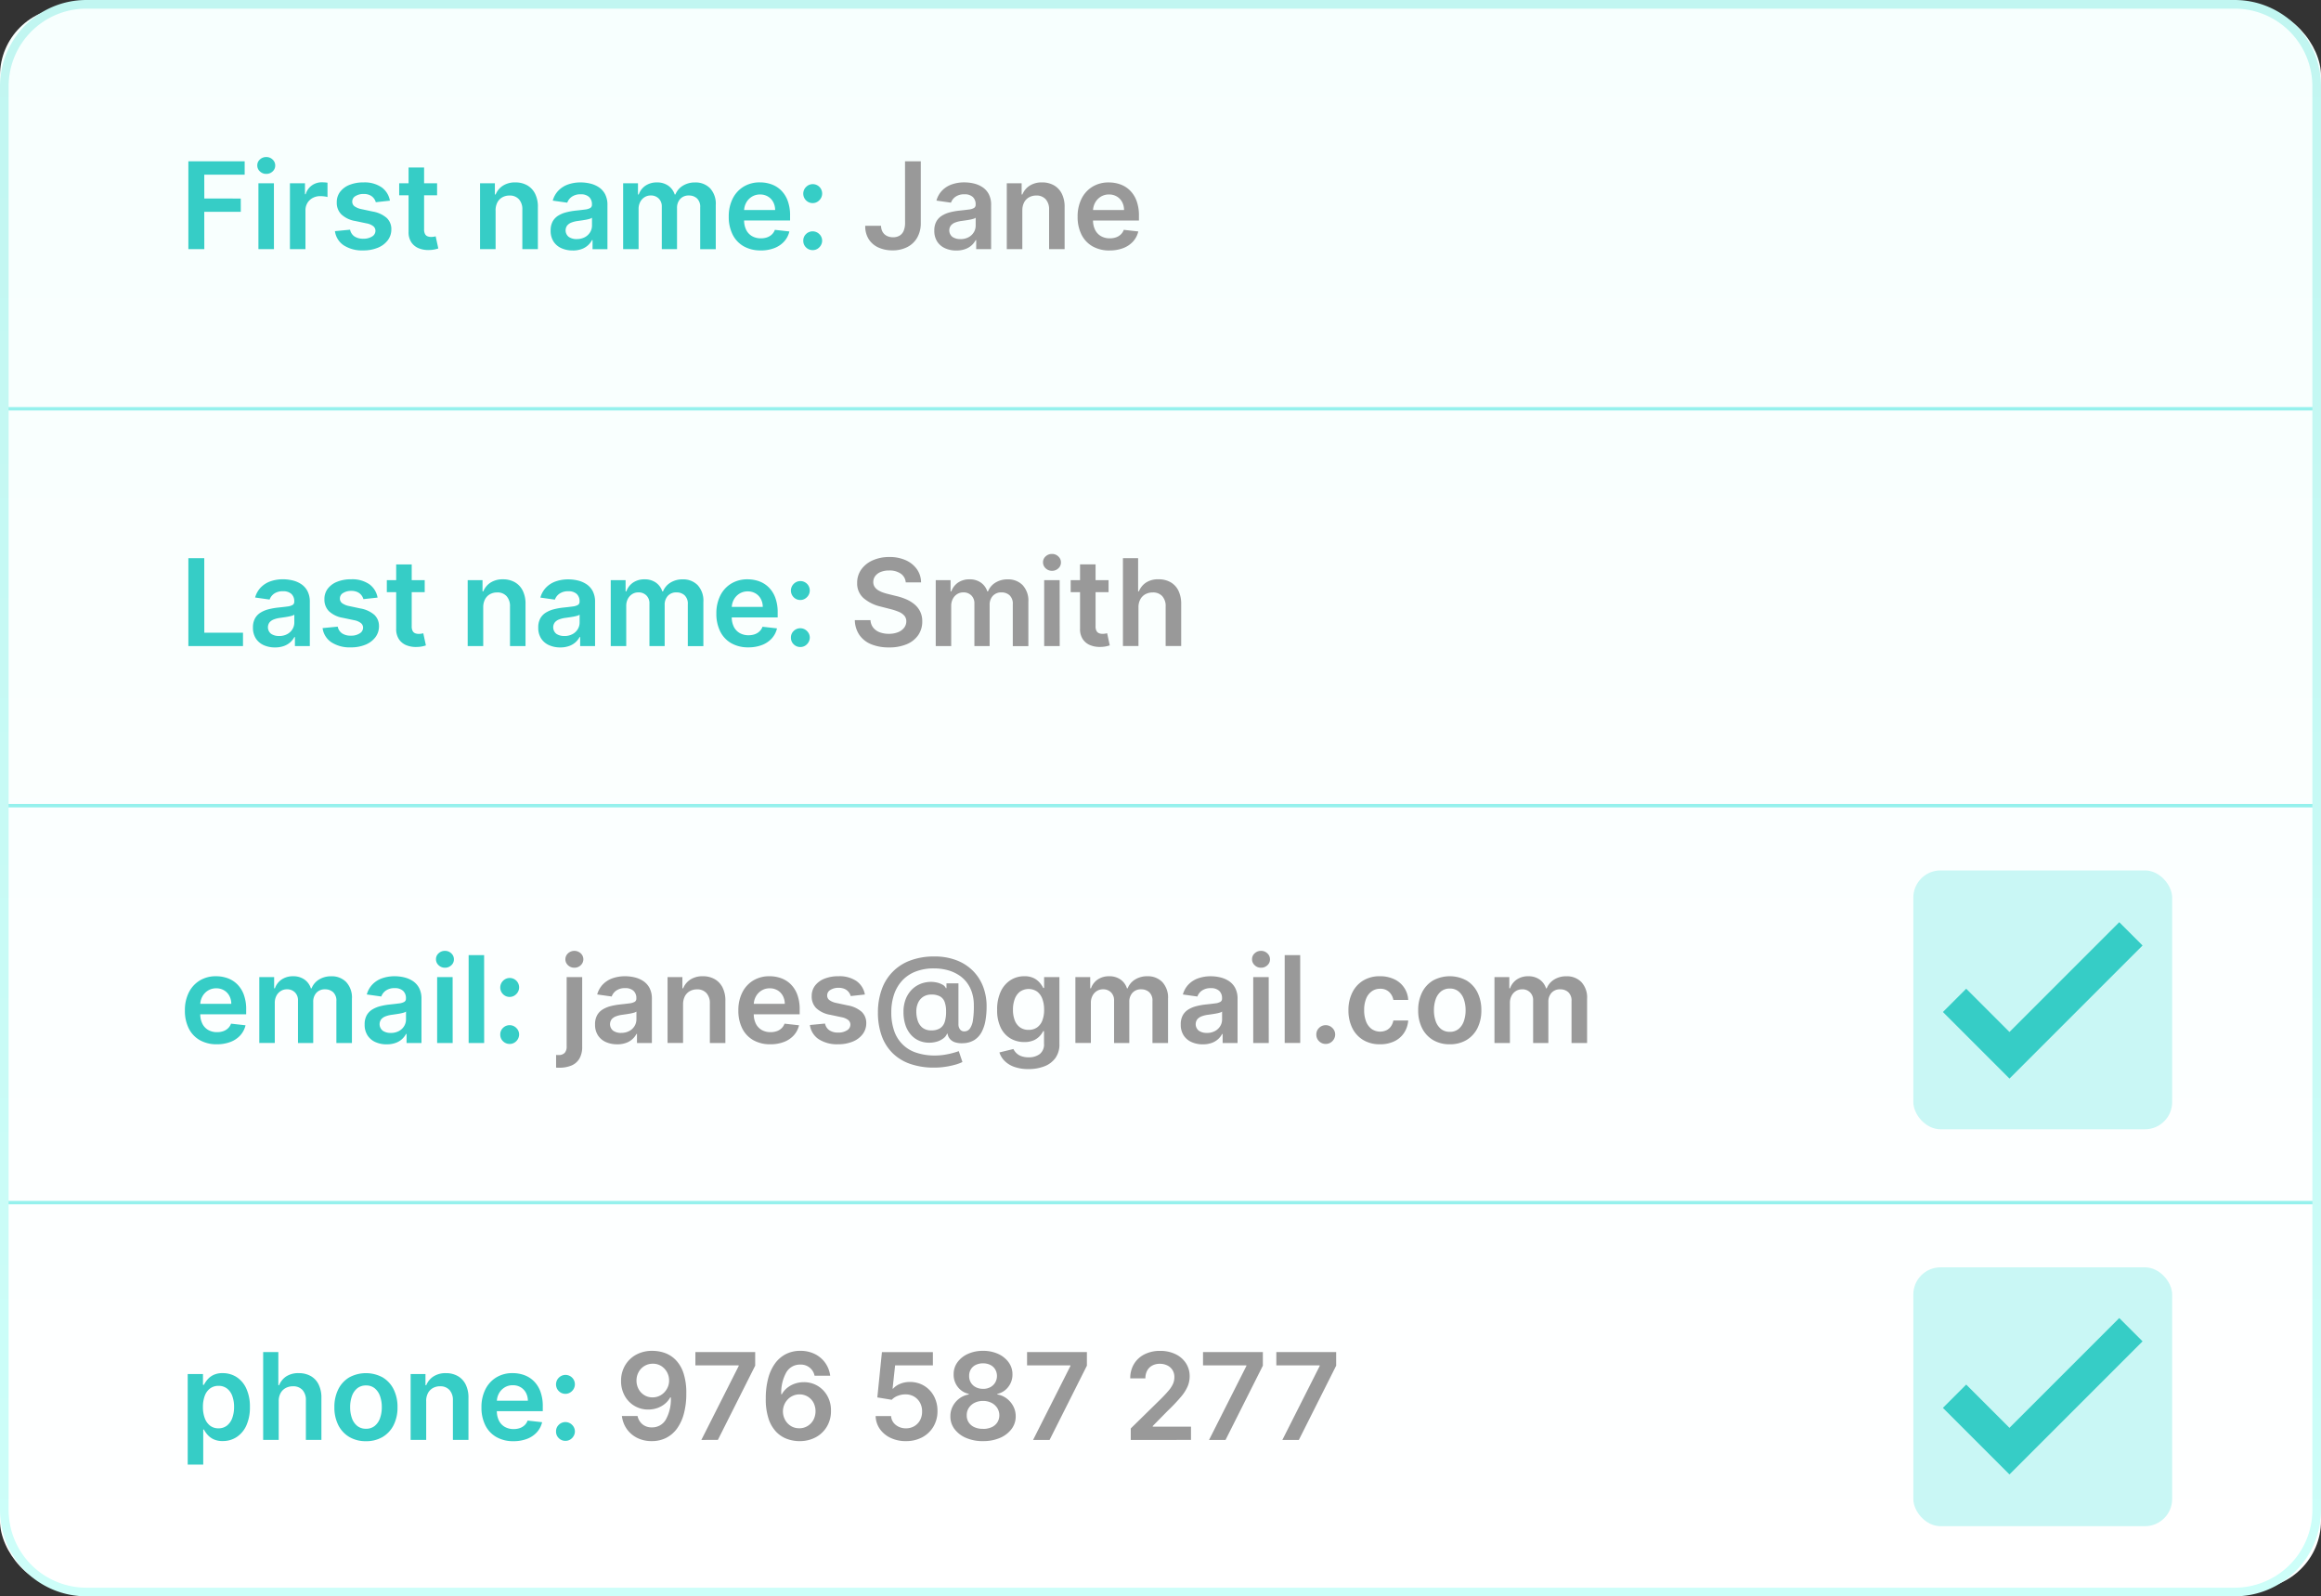 <svg xmlns="http://www.w3.org/2000/svg" xmlns:xlink="http://www.w3.org/1999/xlink" width="341.104" height="234.588" viewBox="0 0 341.104 234.588">
  <rect x="0" y="0" width="341.104" height="234.588" fill="#333333" stroke="none"/>
  <defs>
    <linearGradient id="linear-gradient" x1="0.5" x2="0.5" y2="1" gradientUnits="objectBoundingBox">
      <stop offset="0" stop-color="#f7fffe"/>
      <stop offset="1" stop-color="#fff"/>
    </linearGradient>
    <linearGradient id="linear-gradient-2" x1="0.5" x2="0.5" y2="1" gradientUnits="objectBoundingBox">
      <stop offset="0" stop-color="#c1f6f1"/>
      <stop offset="1" stop-color="#cdfef9"/>
    </linearGradient>
  </defs>
  <g id="Group_1728" data-name="Group 1728" transform="translate(-44.448 -6425.564)">
    <g id="Group_1719" data-name="Group 1719" transform="translate(-1130.507 2151.135)">
      <rect id="Rectangle_2280" data-name="Rectangle 2280" width="341.103" height="232.371" rx="10" transform="translate(1174.956 4275.538)" fill="url(#linear-gradient)"/>
      <line id="Line_241" data-name="Line 241" x2="340.303" transform="translate(1175.272 4334.503)" fill="none" stroke="#95f1ed" stroke-width="0.5"/>
      <line id="Line_242" data-name="Line 242" x2="340.303" transform="translate(1175.272 4392.832)" fill="none" stroke="#95f1ed" stroke-width="0.5"/>
      <line id="Line_243" data-name="Line 243" x2="340.303" transform="translate(1175.272 4451.162)" fill="none" stroke="#95f1ed" stroke-width="0.5"/>
      <rect id="Rectangle_2288" data-name="Rectangle 2288" width="38.041" height="38.041" rx="4" transform="translate(1456.144 4402.343)" fill="#c9f7f5"/>
      <rect id="Rectangle_2289" data-name="Rectangle 2289" width="38.041" height="38.041" rx="4" transform="translate(1456.144 4460.672)" fill="#c9f7f5"/>
      <path id="Path_3889" data-name="Path 3889" d="M249.78-657.018,240-666.8l3.423-3.423,6.357,6.357L265.916-680l3.423,3.423Z" transform="translate(1220.495 5089.951)" fill="#36cdc6"/>
      <path id="Path_3890" data-name="Path 3890" d="M249.78-657.018,240-666.8l3.423-3.423,6.357,6.357L265.916-680l3.423,3.423Z" transform="translate(1220.495 5148.125)" fill="#36cdc6"/>
      <path id="Rectangle_2327" data-name="Rectangle 2327" d="M12.68,1.268A11.425,11.425,0,0,0,1.268,12.68V221.907A11.425,11.425,0,0,0,12.68,233.32H328.423a11.425,11.425,0,0,0,11.412-11.412V12.68A11.425,11.425,0,0,0,328.423,1.268H12.68M12.68,0H328.423A12.68,12.68,0,0,1,341.1,12.68V221.907a12.68,12.68,0,0,1-12.68,12.68H12.68A12.68,12.68,0,0,1,0,221.907V12.68A12.68,12.68,0,0,1,12.68,0Z" transform="translate(1174.956 4274.43)" fill="url(#linear-gradient-2)"/>
      <path id="Path_3999" data-name="Path 3999" d="M96.383,3.889H98.7v9.078a4.237,4.237,0,0,1-.53,2.147,3.517,3.517,0,0,1-1.459,1.381,4.693,4.693,0,0,1-2.178.482A4.922,4.922,0,0,1,92.5,16.57a3.3,3.3,0,0,1-1.434-1.207,3.535,3.535,0,0,1-.53-1.992h2.326a1.782,1.782,0,0,0,.23.9,1.49,1.49,0,0,0,.621.58,1.991,1.991,0,0,0,.914.2,1.807,1.807,0,0,0,.952-.236,1.5,1.5,0,0,0,.6-.7,2.921,2.921,0,0,0,.211-1.147ZM103.929,17a3.985,3.985,0,0,1-1.655-.331,2.661,2.661,0,0,1-1.16-.98,2.86,2.86,0,0,1-.426-1.6,2.73,2.73,0,0,1,.3-1.355,2.342,2.342,0,0,1,.826-.857A4.227,4.227,0,0,1,103,11.381a9.789,9.789,0,0,1,1.365-.243q.851-.088,1.381-.161a2,2,0,0,0,.772-.227.531.531,0,0,0,.243-.482v-.038a1.428,1.428,0,0,0-.422-1.1,1.728,1.728,0,0,0-1.217-.391,2.167,2.167,0,0,0-1.327.366,1.808,1.808,0,0,0-.659.864L101,9.664a3.426,3.426,0,0,1,.832-1.478,3.668,3.668,0,0,1,1.418-.9,5.478,5.478,0,0,1,1.853-.3,6.038,6.038,0,0,1,1.393.164,3.96,3.96,0,0,1,1.267.539,2.775,2.775,0,0,1,.924,1.018,3.333,3.333,0,0,1,.35,1.608V16.8h-2.194V15.47h-.076a2.755,2.755,0,0,1-1.522,1.314A3.761,3.761,0,0,1,103.929,17Zm.593-1.677a2.458,2.458,0,0,0,1.191-.274,2.005,2.005,0,0,0,.779-.728,1.879,1.879,0,0,0,.274-.99V12.185a1.071,1.071,0,0,1-.362.164,5.359,5.359,0,0,1-.571.132q-.315.057-.624.1l-.536.076a3.985,3.985,0,0,0-.914.227,1.532,1.532,0,0,0-.637.438A1.222,1.222,0,0,0,103.349,15,2,2,0,0,0,104.522,15.318Zm9.1-4.192V16.8h-2.282V7.117h2.181V8.762h.113a2.762,2.762,0,0,1,1.069-1.292,3.261,3.261,0,0,1,1.819-.479,3.454,3.454,0,0,1,1.749.429,2.913,2.913,0,0,1,1.16,1.242,4.266,4.266,0,0,1,.407,1.973V16.8h-2.282V10.987a2.169,2.169,0,0,0-.5-1.519,1.78,1.78,0,0,0-1.384-.548,2.123,2.123,0,0,0-1.062.262,1.83,1.83,0,0,0-.725.753A2.508,2.508,0,0,0,113.625,11.126Zm12.829,5.863a4.948,4.948,0,0,1-2.512-.608,4.069,4.069,0,0,1-1.623-1.727,5.765,5.765,0,0,1-.567-2.638,5.759,5.759,0,0,1,.571-2.626,4.3,4.3,0,0,1,1.6-1.765,4.507,4.507,0,0,1,2.414-.634,4.963,4.963,0,0,1,1.693.287,3.888,3.888,0,0,1,1.412.886,4.164,4.164,0,0,1,.968,1.522,6.152,6.152,0,0,1,.353,2.2v.7h-7.937V11.044h5.749a2.474,2.474,0,0,0-.284-1.169,2.075,2.075,0,0,0-.772-.81,2.2,2.2,0,0,0-1.151-.3,2.239,2.239,0,0,0-1.229.337,2.352,2.352,0,0,0-.823.883,2.536,2.536,0,0,0-.3,1.195v1.343a3.136,3.136,0,0,0,.309,1.447,2.179,2.179,0,0,0,.864.92,2.564,2.564,0,0,0,1.3.318,2.705,2.705,0,0,0,.9-.142,1.963,1.963,0,0,0,.7-.419,1.759,1.759,0,0,0,.448-.687l2.131.24a3.315,3.315,0,0,1-.766,1.472,3.731,3.731,0,0,1-1.441.971A5.462,5.462,0,0,1,126.454,16.989Z" transform="translate(1211.578 4294.244)" fill="#999"/>
      <path id="Path_4003" data-name="Path 4003" d="M1,16.861V3.95H9.275V5.911H3.337l.006,3.505L8.7,9.422l.006,1.954H3.337l.006,5.485Zm10.295,0V7.178h2.276l.006,9.683ZM12.446,5.8a1.308,1.308,0,0,1-.93-.366,1.163,1.163,0,0,1-.388-.876,1.132,1.132,0,0,1,.381-.873,1.322,1.322,0,0,1,.936-.362,1.3,1.3,0,0,1,.933.366,1.16,1.16,0,0,1,.385.87,1.139,1.139,0,0,1-.381.879A1.322,1.322,0,0,1,12.446,5.8Zm3.48,11.058V7.178h2.213V8.792h.1a2.425,2.425,0,0,1,.911-1.3,2.5,2.5,0,0,1,1.478-.457q.189,0,.426.016a3.119,3.119,0,0,1,.394.047V9.2a2.512,2.512,0,0,0-.457-.091,4.626,4.626,0,0,0-.6-.041,2.312,2.312,0,0,0-1.119.268,2,2,0,0,0-.779.741,2.078,2.078,0,0,0-.284,1.091v5.693Zm14.7-7.124-2.08.227a1.7,1.7,0,0,0-.306-.593,1.562,1.562,0,0,0-.583-.448,2.113,2.113,0,0,0-.9-.17,2.172,2.172,0,0,0-1.195.309.907.907,0,0,0-.476.8.834.834,0,0,0,.312.687,2.609,2.609,0,0,0,1.056.435l1.652.353a4.192,4.192,0,0,1,2.046.939,2.245,2.245,0,0,1,.678,1.683,2.63,2.63,0,0,1-.533,1.611,3.449,3.449,0,0,1-1.459,1.087,5.508,5.508,0,0,1-2.143.391,4.953,4.953,0,0,1-2.862-.747,2.98,2.98,0,0,1-1.292-2.084l2.225-.214a1.568,1.568,0,0,0,.643.99,2.234,2.234,0,0,0,1.28.334A2.3,2.3,0,0,0,28,15a.977.977,0,0,0,.495-.826.863.863,0,0,0-.318-.687,2.269,2.269,0,0,0-.987-.416l-1.652-.347a3.915,3.915,0,0,1-2.061-.98A2.391,2.391,0,0,1,22.81,9.99,2.484,2.484,0,0,1,23.3,8.436,3.187,3.187,0,0,1,24.68,7.414a5.369,5.369,0,0,1,2.046-.362,4.423,4.423,0,0,1,2.682.725A3.054,3.054,0,0,1,30.621,9.737Zm6.928-2.56V8.943H31.983V7.178Zm-4.192-2.32h2.282v9.091a1.412,1.412,0,0,0,.142.7.731.731,0,0,0,.375.331,1.45,1.45,0,0,0,.517.088,2.286,2.286,0,0,0,.394-.032q.18-.032.274-.057l.385,1.784a5.144,5.144,0,0,1-.52.139,4.34,4.34,0,0,1-.823.088,3.688,3.688,0,0,1-1.545-.262,2.364,2.364,0,0,1-1.087-.892,2.651,2.651,0,0,1-.394-1.513Zm12.791,6.329v5.674H43.866V7.178h2.181V8.823h.113A2.762,2.762,0,0,1,47.23,7.531a3.261,3.261,0,0,1,1.819-.479A3.454,3.454,0,0,1,50.8,7.48a2.913,2.913,0,0,1,1.16,1.242,4.267,4.267,0,0,1,.407,1.973v6.165H50.082V11.049a2.169,2.169,0,0,0-.5-1.519A1.781,1.781,0,0,0,48.2,8.981a2.123,2.123,0,0,0-1.062.262A1.83,1.83,0,0,0,46.41,10,2.508,2.508,0,0,0,46.149,11.187Zm11.329,5.869a3.985,3.985,0,0,1-1.655-.331,2.661,2.661,0,0,1-1.16-.98,2.86,2.86,0,0,1-.426-1.6,2.73,2.73,0,0,1,.3-1.355,2.342,2.342,0,0,1,.826-.857,4.227,4.227,0,0,1,1.182-.489,9.788,9.788,0,0,1,1.365-.243q.851-.088,1.381-.161a2,2,0,0,0,.772-.227.531.531,0,0,0,.243-.482v-.038a1.428,1.428,0,0,0-.422-1.1A1.728,1.728,0,0,0,58.669,8.8a2.167,2.167,0,0,0-1.327.366,1.808,1.808,0,0,0-.659.864l-2.131-.3a3.426,3.426,0,0,1,.832-1.478,3.668,3.668,0,0,1,1.418-.9,5.478,5.478,0,0,1,1.853-.3,6.038,6.038,0,0,1,1.393.164,3.96,3.96,0,0,1,1.267.539,2.775,2.775,0,0,1,.924,1.018,3.333,3.333,0,0,1,.35,1.608v6.481H60.4v-1.33H60.32A2.755,2.755,0,0,1,58.8,16.845,3.761,3.761,0,0,1,57.477,17.057Zm.593-1.677a2.458,2.458,0,0,0,1.191-.274,2.005,2.005,0,0,0,.779-.728,1.879,1.879,0,0,0,.274-.99V12.246a1.072,1.072,0,0,1-.362.164,5.359,5.359,0,0,1-.571.132q-.315.057-.624.1l-.536.076a3.985,3.985,0,0,0-.914.227,1.532,1.532,0,0,0-.637.438,1.222,1.222,0,0,0,.227,1.674A2,2,0,0,0,58.07,15.38Zm6.821,1.481V7.178h2.181V8.823h.113a2.585,2.585,0,0,1,1-1.3,2.927,2.927,0,0,1,1.671-.47,2.818,2.818,0,0,1,1.661.476,2.527,2.527,0,0,1,.955,1.3h.1a2.659,2.659,0,0,1,1.087-1.289,3.342,3.342,0,0,1,1.819-.482,2.952,2.952,0,0,1,2.181.845,3.34,3.34,0,0,1,.845,2.465v6.5H76.22V10.715a1.666,1.666,0,0,0-.479-1.321,1.718,1.718,0,0,0-1.173-.419,1.647,1.647,0,0,0-1.289.514,1.915,1.915,0,0,0-.463,1.333v6.039H70.577V10.62a1.612,1.612,0,0,0-.451-1.2,1.6,1.6,0,0,0-1.176-.448,1.671,1.671,0,0,0-.9.249,1.787,1.787,0,0,0-.643.7,2.2,2.2,0,0,0-.24,1.05v5.888Zm20.224.189a4.948,4.948,0,0,1-2.512-.608,4.069,4.069,0,0,1-1.623-1.727,5.765,5.765,0,0,1-.567-2.638,5.758,5.758,0,0,1,.571-2.626,4.3,4.3,0,0,1,1.6-1.765,4.508,4.508,0,0,1,2.415-.634,4.963,4.963,0,0,1,1.693.287,3.888,3.888,0,0,1,1.412.886,4.164,4.164,0,0,1,.968,1.522,6.152,6.152,0,0,1,.353,2.2v.7H81.484V11.105h5.749a2.474,2.474,0,0,0-.284-1.169,2.075,2.075,0,0,0-.772-.81,2.2,2.2,0,0,0-1.151-.3,2.239,2.239,0,0,0-1.229.337,2.352,2.352,0,0,0-.823.883,2.536,2.536,0,0,0-.3,1.195v1.343a3.136,3.136,0,0,0,.309,1.447,2.179,2.179,0,0,0,.864.92,2.564,2.564,0,0,0,1.3.318,2.705,2.705,0,0,0,.9-.142,1.963,1.963,0,0,0,.7-.419,1.759,1.759,0,0,0,.448-.687l2.131.24a3.315,3.315,0,0,1-.766,1.472,3.731,3.731,0,0,1-1.44.971A5.462,5.462,0,0,1,85.115,17.05ZM92.755,17a1.352,1.352,0,0,1-.983-.4,1.307,1.307,0,0,1-.4-.983,1.292,1.292,0,0,1,.4-.971,1.381,1.381,0,0,1,1.951,0,1.331,1.331,0,0,1,.419.971,1.362,1.362,0,0,1-.2.7,1.457,1.457,0,0,1-.5.5A1.312,1.312,0,0,1,92.755,17Zm0-6.909a1.346,1.346,0,0,1-.983-.407,1.385,1.385,0,0,1,0-1.954A1.378,1.378,0,0,1,93.944,9.4a1.485,1.485,0,0,1-.5.5A1.3,1.3,0,0,1,92.755,10.09Z" transform="translate(1201.638 4294.184)" fill="#36cdc6"/>
      <path id="Path_4000" data-name="Path 4000" d="M96.64,7.5A1.724,1.724,0,0,0,95.9,6.213a2.873,2.873,0,0,0-1.693-.46,3.22,3.22,0,0,0-1.255.221,1.857,1.857,0,0,0-.8.6,1.456,1.456,0,0,0-.284.864,1.289,1.289,0,0,0,.186.7,1.606,1.606,0,0,0,.507.5,3.5,3.5,0,0,0,.712.344,7.664,7.664,0,0,0,.788.233l1.21.3a8.434,8.434,0,0,1,1.409.46,5.034,5.034,0,0,1,1.217.731,3.263,3.263,0,0,1,.854,1.065,3.205,3.205,0,0,1,.315,1.463,3.485,3.485,0,0,1-.58,2,3.806,3.806,0,0,1-1.674,1.343,6.534,6.534,0,0,1-2.645.482,6.7,6.7,0,0,1-2.613-.467,3.874,3.874,0,0,1-1.727-1.362,4.019,4.019,0,0,1-.671-2.181h2.3a1.956,1.956,0,0,0,.416,1.122,2.2,2.2,0,0,0,.955.668,3.745,3.745,0,0,0,1.321.221,3.6,3.6,0,0,0,1.34-.23,2.133,2.133,0,0,0,.9-.643,1.54,1.54,0,0,0,.334-.968,1.246,1.246,0,0,0-.3-.835,2.225,2.225,0,0,0-.81-.555,8.215,8.215,0,0,0-1.214-.4l-1.469-.378A5.867,5.867,0,0,1,90.421,9.8,2.851,2.851,0,0,1,89.5,7.581a3.317,3.317,0,0,1,.621-2A4.082,4.082,0,0,1,91.811,4.25a5.92,5.92,0,0,1,2.427-.476,5.728,5.728,0,0,1,2.411.476,3.963,3.963,0,0,1,1.63,1.318A3.378,3.378,0,0,1,98.89,7.5Zm4.407,9.362V7.178h2.181V8.823h.113a2.585,2.585,0,0,1,1-1.3,2.927,2.927,0,0,1,1.671-.47,2.818,2.818,0,0,1,1.661.476,2.527,2.527,0,0,1,.955,1.3h.1a2.659,2.659,0,0,1,1.087-1.289,3.342,3.342,0,0,1,1.819-.482,2.952,2.952,0,0,1,2.181.845,3.34,3.34,0,0,1,.845,2.465v6.5h-2.288V10.715a1.666,1.666,0,0,0-.479-1.321,1.718,1.718,0,0,0-1.173-.419,1.647,1.647,0,0,0-1.289.514,1.915,1.915,0,0,0-.463,1.333v6.039h-2.238V10.62a1.612,1.612,0,0,0-.451-1.2,1.6,1.6,0,0,0-1.176-.448,1.671,1.671,0,0,0-.9.249,1.787,1.787,0,0,0-.643.7,2.2,2.2,0,0,0-.24,1.05v5.888Zm15.937,0V7.178h2.276l.006,9.683ZM118.131,5.8a1.308,1.308,0,0,1-.93-.366,1.163,1.163,0,0,1-.388-.876,1.132,1.132,0,0,1,.381-.873,1.322,1.322,0,0,1,.936-.362,1.3,1.3,0,0,1,.933.366,1.16,1.16,0,0,1,.385.87,1.139,1.139,0,0,1-.381.879A1.322,1.322,0,0,1,118.131,5.8Zm8.315,1.374V8.943h-5.567V7.178Zm-4.192-2.32h2.282v9.091a1.412,1.412,0,0,0,.142.7.731.731,0,0,0,.375.331,1.45,1.45,0,0,0,.517.088,2.286,2.286,0,0,0,.394-.032q.18-.032.274-.057l.385,1.784a5.145,5.145,0,0,1-.52.139,4.34,4.34,0,0,1-.823.088,3.688,3.688,0,0,1-1.545-.262,2.364,2.364,0,0,1-1.087-.892,2.651,2.651,0,0,1-.394-1.513Zm8.586,6.329v5.674h-2.282V3.95h2.232V8.823h.113a2.814,2.814,0,0,1,1.056-1.3,3.232,3.232,0,0,1,1.825-.476,3.526,3.526,0,0,1,1.759.422,2.867,2.867,0,0,1,1.163,1.236,4.35,4.35,0,0,1,.413,1.986v6.165h-2.282V11.049a2.166,2.166,0,0,0-.5-1.522,1.81,1.81,0,0,0-1.4-.545,2.207,2.207,0,0,0-1.081.262,1.848,1.848,0,0,0-.744.753A2.459,2.459,0,0,0,130.84,11.187Z" transform="translate(1211.428 4352.512)" fill="#999"/>
      <path id="Path_4004" data-name="Path 4004" d="M1,16.8V3.889H3.337l.006,10.95H9.029V16.8Zm12.734.2a3.985,3.985,0,0,1-1.655-.331,2.661,2.661,0,0,1-1.16-.98,2.86,2.86,0,0,1-.426-1.6,2.73,2.73,0,0,1,.3-1.355,2.342,2.342,0,0,1,.826-.857,4.227,4.227,0,0,1,1.182-.489,9.788,9.788,0,0,1,1.365-.243q.851-.088,1.381-.161a2,2,0,0,0,.772-.227.531.531,0,0,0,.243-.482v-.038a1.428,1.428,0,0,0-.422-1.1,1.728,1.728,0,0,0-1.217-.391A2.167,2.167,0,0,0,13.6,9.1a1.808,1.808,0,0,0-.659.864l-2.131-.3a3.426,3.426,0,0,1,.832-1.478,3.668,3.668,0,0,1,1.418-.9,5.478,5.478,0,0,1,1.853-.3,6.038,6.038,0,0,1,1.393.164,3.96,3.96,0,0,1,1.267.539A2.775,2.775,0,0,1,18.5,8.712a3.333,3.333,0,0,1,.35,1.608V16.8H16.658V15.47h-.076a2.755,2.755,0,0,1-1.522,1.314A3.761,3.761,0,0,1,13.739,17Zm.593-1.677a2.458,2.458,0,0,0,1.191-.274,2.005,2.005,0,0,0,.779-.728,1.879,1.879,0,0,0,.274-.99V12.185a1.072,1.072,0,0,1-.362.164,5.359,5.359,0,0,1-.571.132q-.315.057-.624.1l-.536.076a3.985,3.985,0,0,0-.914.227,1.532,1.532,0,0,0-.637.438A1.222,1.222,0,0,0,13.159,15,2,2,0,0,0,14.331,15.318ZM28.806,9.676l-2.08.227a1.7,1.7,0,0,0-.306-.593,1.562,1.562,0,0,0-.583-.448,2.113,2.113,0,0,0-.9-.17A2.172,2.172,0,0,0,23.747,9a.907.907,0,0,0-.476.8.834.834,0,0,0,.312.687,2.609,2.609,0,0,0,1.056.435l1.652.353a4.192,4.192,0,0,1,2.046.939,2.245,2.245,0,0,1,.678,1.683,2.63,2.63,0,0,1-.533,1.611A3.449,3.449,0,0,1,27.022,16.6a5.508,5.508,0,0,1-2.143.391,4.953,4.953,0,0,1-2.862-.747,2.98,2.98,0,0,1-1.292-2.084l2.225-.214a1.568,1.568,0,0,0,.643.99,2.234,2.234,0,0,0,1.28.334,2.3,2.3,0,0,0,1.308-.334.977.977,0,0,0,.495-.826.863.863,0,0,0-.318-.687A2.269,2.269,0,0,0,25.37,13l-1.652-.347a3.915,3.915,0,0,1-2.061-.98,2.391,2.391,0,0,1-.662-1.749,2.484,2.484,0,0,1,.489-1.554,3.187,3.187,0,0,1,1.381-1.021,5.369,5.369,0,0,1,2.046-.362,4.423,4.423,0,0,1,2.682.725A3.054,3.054,0,0,1,28.806,9.676Zm6.928-2.56V8.882H30.167V7.117ZM31.542,4.8h2.282v9.091a1.412,1.412,0,0,0,.142.7.731.731,0,0,0,.375.331,1.45,1.45,0,0,0,.517.088,2.286,2.286,0,0,0,.394-.032q.18-.032.274-.057l.385,1.784a5.144,5.144,0,0,1-.52.139,4.34,4.34,0,0,1-.823.088,3.688,3.688,0,0,1-1.545-.262,2.364,2.364,0,0,1-1.087-.892,2.651,2.651,0,0,1-.394-1.513Zm12.791,6.329V16.8H42.051V7.117h2.181V8.762h.113A2.762,2.762,0,0,1,45.414,7.47a3.261,3.261,0,0,1,1.819-.479,3.454,3.454,0,0,1,1.749.429,2.913,2.913,0,0,1,1.16,1.242,4.267,4.267,0,0,1,.407,1.973V16.8H48.267V10.987a2.169,2.169,0,0,0-.5-1.519,1.78,1.78,0,0,0-1.384-.548,2.123,2.123,0,0,0-1.062.262,1.83,1.83,0,0,0-.725.753A2.508,2.508,0,0,0,44.333,11.126ZM55.662,17a3.985,3.985,0,0,1-1.655-.331,2.661,2.661,0,0,1-1.16-.98,2.86,2.86,0,0,1-.426-1.6,2.73,2.73,0,0,1,.3-1.355,2.342,2.342,0,0,1,.826-.857,4.227,4.227,0,0,1,1.182-.489,9.789,9.789,0,0,1,1.365-.243q.851-.088,1.381-.161a2,2,0,0,0,.772-.227.531.531,0,0,0,.243-.482v-.038a1.428,1.428,0,0,0-.422-1.1,1.728,1.728,0,0,0-1.217-.391,2.167,2.167,0,0,0-1.327.366,1.808,1.808,0,0,0-.659.864l-2.131-.3a3.426,3.426,0,0,1,.832-1.478,3.668,3.668,0,0,1,1.418-.9,5.478,5.478,0,0,1,1.853-.3,6.038,6.038,0,0,1,1.393.164,3.96,3.96,0,0,1,1.267.539,2.775,2.775,0,0,1,.924,1.018,3.333,3.333,0,0,1,.35,1.608V16.8H58.58V15.47H58.5a2.755,2.755,0,0,1-1.522,1.314A3.761,3.761,0,0,1,55.662,17Zm.593-1.677a2.458,2.458,0,0,0,1.191-.274,2.005,2.005,0,0,0,.779-.728,1.879,1.879,0,0,0,.274-.99V12.185a1.072,1.072,0,0,1-.362.164,5.359,5.359,0,0,1-.571.132q-.315.057-.624.1l-.536.076a3.985,3.985,0,0,0-.914.227,1.532,1.532,0,0,0-.637.438A1.222,1.222,0,0,0,55.082,15,2,2,0,0,0,56.254,15.318ZM63.075,16.8V7.117h2.181V8.762h.113a2.585,2.585,0,0,1,1-1.3,2.927,2.927,0,0,1,1.671-.47,2.818,2.818,0,0,1,1.661.476,2.527,2.527,0,0,1,.955,1.3h.1a2.659,2.659,0,0,1,1.087-1.289,3.342,3.342,0,0,1,1.819-.482,2.952,2.952,0,0,1,2.181.845,3.34,3.34,0,0,1,.845,2.465v6.5H74.4V10.653a1.666,1.666,0,0,0-.479-1.321,1.718,1.718,0,0,0-1.173-.419,1.647,1.647,0,0,0-1.289.514A1.915,1.915,0,0,0,71,10.761V16.8H68.762V10.559a1.612,1.612,0,0,0-.451-1.2,1.6,1.6,0,0,0-1.176-.448,1.671,1.671,0,0,0-.9.249,1.787,1.787,0,0,0-.643.7,2.2,2.2,0,0,0-.24,1.05V16.8Zm20.224.189a4.948,4.948,0,0,1-2.512-.608,4.069,4.069,0,0,1-1.623-1.727,5.766,5.766,0,0,1-.567-2.638,5.758,5.758,0,0,1,.571-2.626,4.3,4.3,0,0,1,1.6-1.765,4.507,4.507,0,0,1,2.414-.634,4.963,4.963,0,0,1,1.693.287,3.888,3.888,0,0,1,1.412.886,4.164,4.164,0,0,1,.968,1.522,6.152,6.152,0,0,1,.353,2.2v.7H79.668V11.044h5.749a2.474,2.474,0,0,0-.284-1.169,2.075,2.075,0,0,0-.772-.81,2.2,2.2,0,0,0-1.151-.3,2.239,2.239,0,0,0-1.229.337,2.352,2.352,0,0,0-.823.883,2.536,2.536,0,0,0-.3,1.195v1.343a3.136,3.136,0,0,0,.309,1.447,2.179,2.179,0,0,0,.864.92,2.564,2.564,0,0,0,1.3.318,2.7,2.7,0,0,0,.9-.142,1.963,1.963,0,0,0,.7-.419,1.759,1.759,0,0,0,.448-.687l2.131.24a3.315,3.315,0,0,1-.766,1.472,3.731,3.731,0,0,1-1.44.971A5.462,5.462,0,0,1,83.3,16.989Zm7.641-.05a1.352,1.352,0,0,1-.983-.4,1.307,1.307,0,0,1-.4-.983,1.292,1.292,0,0,1,.4-.971,1.381,1.381,0,0,1,1.951,0,1.33,1.33,0,0,1,.419.971,1.362,1.362,0,0,1-.2.7,1.457,1.457,0,0,1-.5.5A1.312,1.312,0,0,1,90.94,16.939Zm0-6.909a1.346,1.346,0,0,1-.983-.407,1.385,1.385,0,0,1,0-1.954,1.378,1.378,0,0,1,2.172,1.667,1.485,1.485,0,0,1-.5.5A1.3,1.3,0,0,1,90.94,10.029Z" transform="translate(1201.638 4352.573)" fill="#36cdc6"/>
      <path id="Path_4001" data-name="Path 4001" d="M51.165,7.178h2.282V17.416a3.389,3.389,0,0,1-.4,1.727A2.438,2.438,0,0,1,51.9,20.158a4.465,4.465,0,0,1-1.822.334q-.126,0-.233,0l-.233-.009V18.62l.17.009q.076,0,.158,0a1.2,1.2,0,0,0,.939-.318,1.356,1.356,0,0,0,.284-.93ZM52.3,5.8a1.322,1.322,0,0,1-.936-.362,1.184,1.184,0,0,1,0-1.753,1.382,1.382,0,0,1,1.866,0,1.184,1.184,0,0,1,0,1.753A1.314,1.314,0,0,1,52.3,5.8Zm6.279,11.253a3.985,3.985,0,0,1-1.655-.331,2.661,2.661,0,0,1-1.16-.98,2.86,2.86,0,0,1-.426-1.6,2.73,2.73,0,0,1,.3-1.355,2.342,2.342,0,0,1,.826-.857,4.227,4.227,0,0,1,1.182-.489,9.788,9.788,0,0,1,1.365-.243q.851-.088,1.381-.161a2,2,0,0,0,.772-.227.531.531,0,0,0,.243-.482v-.038a1.428,1.428,0,0,0-.422-1.1A1.728,1.728,0,0,0,59.77,8.8a2.167,2.167,0,0,0-1.327.366,1.808,1.808,0,0,0-.659.864l-2.131-.3a3.426,3.426,0,0,1,.832-1.478,3.668,3.668,0,0,1,1.418-.9,5.478,5.478,0,0,1,1.853-.3,6.038,6.038,0,0,1,1.393.164,3.96,3.96,0,0,1,1.267.539,2.775,2.775,0,0,1,.924,1.018,3.333,3.333,0,0,1,.35,1.608v6.481H61.5v-1.33h-.076A2.755,2.755,0,0,1,59.9,16.845,3.761,3.761,0,0,1,58.579,17.057Zm.593-1.677a2.458,2.458,0,0,0,1.191-.274,2.005,2.005,0,0,0,.779-.728,1.879,1.879,0,0,0,.274-.99V12.246a1.072,1.072,0,0,1-.362.164,5.359,5.359,0,0,1-.571.132q-.315.057-.624.1l-.536.076a3.985,3.985,0,0,0-.914.227,1.532,1.532,0,0,0-.637.438A1.222,1.222,0,0,0,58,15.058,2,2,0,0,0,59.172,15.38Zm9.1-4.192v5.674H65.993V7.178h2.181V8.823h.113a2.762,2.762,0,0,1,1.069-1.292,3.261,3.261,0,0,1,1.819-.479,3.454,3.454,0,0,1,1.749.429,2.913,2.913,0,0,1,1.16,1.242,4.267,4.267,0,0,1,.407,1.973v6.165H72.209V11.049a2.169,2.169,0,0,0-.5-1.519,1.78,1.78,0,0,0-1.384-.548,2.123,2.123,0,0,0-1.062.262,1.83,1.83,0,0,0-.725.753A2.508,2.508,0,0,0,68.275,11.187ZM81.1,17.05a4.948,4.948,0,0,1-2.512-.608,4.069,4.069,0,0,1-1.623-1.727,5.765,5.765,0,0,1-.567-2.638,5.758,5.758,0,0,1,.571-2.626,4.3,4.3,0,0,1,1.6-1.765,4.508,4.508,0,0,1,2.415-.634,4.963,4.963,0,0,1,1.693.287,3.888,3.888,0,0,1,1.412.886,4.164,4.164,0,0,1,.968,1.522,6.152,6.152,0,0,1,.353,2.2v.7H77.473V11.105h5.749a2.474,2.474,0,0,0-.284-1.169,2.075,2.075,0,0,0-.772-.81,2.2,2.2,0,0,0-1.151-.3,2.239,2.239,0,0,0-1.229.337,2.352,2.352,0,0,0-.823.883,2.536,2.536,0,0,0-.3,1.195v1.343a3.136,3.136,0,0,0,.309,1.447,2.179,2.179,0,0,0,.864.92,2.564,2.564,0,0,0,1.3.318,2.7,2.7,0,0,0,.9-.142,1.963,1.963,0,0,0,.7-.419,1.759,1.759,0,0,0,.448-.687l2.131.24a3.315,3.315,0,0,1-.766,1.472,3.731,3.731,0,0,1-1.44.971A5.462,5.462,0,0,1,81.1,17.05ZM94.992,9.737l-2.08.227a1.7,1.7,0,0,0-.306-.593,1.562,1.562,0,0,0-.583-.448,2.113,2.113,0,0,0-.9-.17,2.172,2.172,0,0,0-1.195.309.907.907,0,0,0-.476.8.834.834,0,0,0,.312.687,2.609,2.609,0,0,0,1.056.435l1.652.353a4.192,4.192,0,0,1,2.046.939,2.245,2.245,0,0,1,.678,1.683,2.63,2.63,0,0,1-.533,1.611,3.449,3.449,0,0,1-1.459,1.087,5.508,5.508,0,0,1-2.143.391A4.953,4.953,0,0,1,88.2,16.3,2.98,2.98,0,0,1,86.91,14.22l2.225-.214a1.568,1.568,0,0,0,.643.99,2.235,2.235,0,0,0,1.28.334A2.3,2.3,0,0,0,92.366,15a.977.977,0,0,0,.495-.826.863.863,0,0,0-.318-.687,2.269,2.269,0,0,0-.987-.416L89.9,12.719a3.915,3.915,0,0,1-2.061-.98,2.391,2.391,0,0,1-.662-1.749,2.484,2.484,0,0,1,.489-1.554A3.187,3.187,0,0,1,89.05,7.414,5.369,5.369,0,0,1,91.1,7.052a4.423,4.423,0,0,1,2.682.725A3.054,3.054,0,0,1,94.992,9.737ZM105.2,20.48a10.659,10.659,0,0,1-3.527-.539,6.879,6.879,0,0,1-2.6-1.582,6.781,6.781,0,0,1-1.608-2.544,10.049,10.049,0,0,1-.555-3.429,9.942,9.942,0,0,1,.561-3.4,6.964,6.964,0,0,1,4.224-4.258,9.868,9.868,0,0,1,3.5-.58,8.907,8.907,0,0,1,3.275.561,6.874,6.874,0,0,1,2.415,1.56A6.646,6.646,0,0,1,112.376,8.6a8.059,8.059,0,0,1,.507,2.89,12.131,12.131,0,0,1-.164,2.039,5.649,5.649,0,0,1-.558,1.705,3.124,3.124,0,0,1-1.069,1.182,3.273,3.273,0,0,1-1.69.476,3.184,3.184,0,0,1-1.116-.12,1.707,1.707,0,0,1-.772-.476,1.519,1.519,0,0,1-.369-.8h-.076a1.628,1.628,0,0,1-.545.69,2.946,2.946,0,0,1-.987.485,3.973,3.973,0,0,1-1.3.142,3.611,3.611,0,0,1-1.422-.356,3.426,3.426,0,0,1-1.135-.9,4.128,4.128,0,0,1-.747-1.4,6.04,6.04,0,0,1-.265-1.86,5.1,5.1,0,0,1,.29-1.79,4.152,4.152,0,0,1,.779-1.324,3.726,3.726,0,0,1,1.106-.861,3.99,3.99,0,0,1,1.273-.4,3.937,3.937,0,0,1,1.28.019,3.145,3.145,0,0,1,1,.347,1.062,1.062,0,0,1,.5.511h.088V8.1h1.759v6a1.243,1.243,0,0,0,.23.763.747.747,0,0,0,.627.29.986.986,0,0,0,.816-.4,2.788,2.788,0,0,0,.454-1.236,12.826,12.826,0,0,0,.136-2.14,6.092,6.092,0,0,0-.281-1.945,4.933,4.933,0,0,0-.81-1.535A4.708,4.708,0,0,0,108.663,6.8a5.87,5.87,0,0,0-1.617-.671,7.648,7.648,0,0,0-1.9-.227,7.272,7.272,0,0,0-2.717.47A5.28,5.28,0,0,0,100.467,7.7a5.688,5.688,0,0,0-1.191,2.046,8.107,8.107,0,0,0-.4,2.613,8.1,8.1,0,0,0,.419,2.714,5.039,5.039,0,0,0,3.247,3.212,8.431,8.431,0,0,0,2.764.416,8.614,8.614,0,0,0,1.406-.113,12.067,12.067,0,0,0,1.236-.265q.548-.151.845-.265l.536,1.6a5.862,5.862,0,0,1-1.056.391,11.731,11.731,0,0,1-1.463.309A10.829,10.829,0,0,1,105.2,20.48Zm-.441-5.472a2.317,2.317,0,0,0,1.28-.312,1.72,1.72,0,0,0,.687-.93,4.773,4.773,0,0,0,.2-1.538,3.909,3.909,0,0,0-.214-1.406,1.536,1.536,0,0,0-.687-.813,2.563,2.563,0,0,0-1.255-.265,2.157,2.157,0,0,0-1.2.322,2.067,2.067,0,0,0-.756.886,3.016,3.016,0,0,0-.262,1.283,4.249,4.249,0,0,0,.211,1.352,2.186,2.186,0,0,0,.693,1.028A2,2,0,0,0,104.757,15.008Zm14.279,5.686a6.023,6.023,0,0,1-2.112-.331,3.78,3.78,0,0,1-1.418-.886,3.056,3.056,0,0,1-.744-1.229l2.055-.5a2.311,2.311,0,0,0,.4.564,2.033,2.033,0,0,0,.716.467,3,3,0,0,0,1.138.186,2.636,2.636,0,0,0,1.608-.47,1.788,1.788,0,0,0,.637-1.541V15.121H121.2a3.287,3.287,0,0,1-.514.725,2.688,2.688,0,0,1-.889.624,3.331,3.331,0,0,1-1.384.252A3.943,3.943,0,0,1,116.4,16.2a3.7,3.7,0,0,1-1.437-1.576,5.788,5.788,0,0,1-.533-2.632,6.149,6.149,0,0,1,.533-2.7,3.937,3.937,0,0,1,1.44-1.671,3.725,3.725,0,0,1,2.024-.571,3.028,3.028,0,0,1,1.4.287,2.763,2.763,0,0,1,.879.687,3.863,3.863,0,0,1,.5.753h.126v-1.6h2.251v9.841a3.4,3.4,0,0,1-.593,2.055,3.557,3.557,0,0,1-1.62,1.217A6.342,6.342,0,0,1,119.036,20.694Zm.019-5.762a2.119,2.119,0,0,0,1.236-.353,2.175,2.175,0,0,0,.775-1.015,4.275,4.275,0,0,0,.265-1.589,4.488,4.488,0,0,0-.262-1.6,2.336,2.336,0,0,0-.769-1.069,2.232,2.232,0,0,0-2.519.016,2.409,2.409,0,0,0-.769,1.087,4.445,4.445,0,0,0-.258,1.567,4.231,4.231,0,0,0,.262,1.554,2.246,2.246,0,0,0,.775,1.034A2.111,2.111,0,0,0,119.055,14.932Zm6.872,1.929V7.178h2.181V8.823h.113a2.585,2.585,0,0,1,1-1.3,2.927,2.927,0,0,1,1.671-.47,2.818,2.818,0,0,1,1.661.476,2.527,2.527,0,0,1,.955,1.3h.1A2.659,2.659,0,0,1,134.7,7.534a3.342,3.342,0,0,1,1.819-.482A2.952,2.952,0,0,1,138.7,7.9a3.34,3.34,0,0,1,.845,2.465v6.5h-2.288V10.715a1.666,1.666,0,0,0-.479-1.321,1.718,1.718,0,0,0-1.173-.419,1.647,1.647,0,0,0-1.289.514,1.915,1.915,0,0,0-.463,1.333v6.039h-2.238V10.62a1.612,1.612,0,0,0-.451-1.2,1.6,1.6,0,0,0-1.176-.448,1.671,1.671,0,0,0-.9.249,1.787,1.787,0,0,0-.643.7,2.2,2.2,0,0,0-.24,1.05v5.888Zm18.723.2A3.985,3.985,0,0,1,143,16.726a2.661,2.661,0,0,1-1.16-.98,2.86,2.86,0,0,1-.426-1.6,2.73,2.73,0,0,1,.3-1.355,2.342,2.342,0,0,1,.826-.857,4.227,4.227,0,0,1,1.182-.489,9.788,9.788,0,0,1,1.365-.243q.851-.088,1.381-.161a2,2,0,0,0,.772-.227.531.531,0,0,0,.243-.482v-.038a1.428,1.428,0,0,0-.422-1.1,1.728,1.728,0,0,0-1.217-.391,2.167,2.167,0,0,0-1.327.366,1.808,1.808,0,0,0-.659.864l-2.131-.3a3.426,3.426,0,0,1,.832-1.478,3.668,3.668,0,0,1,1.418-.9,5.478,5.478,0,0,1,1.853-.3,6.038,6.038,0,0,1,1.393.164,3.96,3.96,0,0,1,1.267.539,2.775,2.775,0,0,1,.924,1.018,3.333,3.333,0,0,1,.35,1.608v6.481h-2.194v-1.33h-.076a2.755,2.755,0,0,1-1.522,1.314A3.761,3.761,0,0,1,144.65,17.057Zm.593-1.677a2.458,2.458,0,0,0,1.191-.274,2.005,2.005,0,0,0,.779-.728,1.879,1.879,0,0,0,.274-.99V12.246a1.072,1.072,0,0,1-.363.164,5.36,5.36,0,0,1-.571.132q-.315.057-.624.1l-.536.076a3.985,3.985,0,0,0-.914.227,1.532,1.532,0,0,0-.637.438,1.222,1.222,0,0,0,.227,1.674A2,2,0,0,0,145.243,15.38Zm6.821,1.481V7.178h2.276l.006,9.683ZM153.211,5.8a1.308,1.308,0,0,1-.93-.366,1.163,1.163,0,0,1-.388-.876,1.132,1.132,0,0,1,.381-.873,1.322,1.322,0,0,1,.936-.362,1.3,1.3,0,0,1,.933.366,1.16,1.16,0,0,1,.385.87,1.139,1.139,0,0,1-.381.879A1.322,1.322,0,0,1,153.211,5.8Zm5.756-1.853.006,12.911h-2.282V3.95ZM162.724,17a1.352,1.352,0,0,1-.983-.4,1.307,1.307,0,0,1-.4-.983,1.292,1.292,0,0,1,.4-.971,1.381,1.381,0,0,1,1.951,0,1.331,1.331,0,0,1,.419.971,1.362,1.362,0,0,1-.2.7,1.457,1.457,0,0,1-.5.5A1.311,1.311,0,0,1,162.724,17Zm7.975.05a4.662,4.662,0,0,1-2.487-.637,4.22,4.22,0,0,1-1.595-1.762,5.767,5.767,0,0,1-.558-2.594,5.741,5.741,0,0,1,.567-2.607,4.253,4.253,0,0,1,1.6-1.765,4.618,4.618,0,0,1,2.456-.634,4.824,4.824,0,0,1,2.09.432,3.535,3.535,0,0,1,2.071,3.048h-2.181a2.11,2.11,0,0,0-.627-1.169,1.839,1.839,0,0,0-1.321-.47,2.073,2.073,0,0,0-1.229.375,2.424,2.424,0,0,0-.823,1.075,4.33,4.33,0,0,0-.293,1.677,4.482,4.482,0,0,0,.29,1.7,2.45,2.45,0,0,0,.816,1.091,2.211,2.211,0,0,0,2.143.189,1.791,1.791,0,0,0,.671-.558,2.154,2.154,0,0,0,.372-.889h2.181a3.783,3.783,0,0,1-.605,1.819,3.552,3.552,0,0,1-1.425,1.236A4.738,4.738,0,0,1,170.7,17.05Zm10.251,0a4.689,4.689,0,0,1-2.459-.624,4.217,4.217,0,0,1-1.611-1.746,5.714,5.714,0,0,1-.571-2.623,5.753,5.753,0,0,1,.571-2.629,4.208,4.208,0,0,1,1.611-1.753,5.155,5.155,0,0,1,4.917,0,4.209,4.209,0,0,1,1.611,1.753,5.753,5.753,0,0,1,.571,2.629,5.714,5.714,0,0,1-.571,2.623,4.217,4.217,0,0,1-1.611,1.746A4.689,4.689,0,0,1,180.95,17.05Zm.013-1.828a1.956,1.956,0,0,0,1.286-.426,2.547,2.547,0,0,0,.772-1.144,4.758,4.758,0,0,0,.255-1.6,4.806,4.806,0,0,0-.255-1.611,2.567,2.567,0,0,0-.772-1.151,1.947,1.947,0,0,0-1.286-.429,1.988,1.988,0,0,0-1.308.429,2.555,2.555,0,0,0-.775,1.151,4.806,4.806,0,0,0-.255,1.611,4.758,4.758,0,0,0,.255,1.6,2.535,2.535,0,0,0,.775,1.144A2,2,0,0,0,180.962,15.222Zm6.556,1.639V7.178H189.7V8.823h.113a2.585,2.585,0,0,1,1-1.3,2.927,2.927,0,0,1,1.671-.47,2.818,2.818,0,0,1,1.661.476,2.527,2.527,0,0,1,.955,1.3h.1a2.659,2.659,0,0,1,1.087-1.289,3.342,3.342,0,0,1,1.819-.482,2.952,2.952,0,0,1,2.181.845,3.34,3.34,0,0,1,.845,2.465v6.5h-2.288V10.715a1.666,1.666,0,0,0-.479-1.321,1.718,1.718,0,0,0-1.173-.419,1.647,1.647,0,0,0-1.289.514,1.915,1.915,0,0,0-.463,1.333v6.039H193.2V10.62a1.544,1.544,0,0,0-1.626-1.645,1.671,1.671,0,0,0-.9.249,1.788,1.788,0,0,0-.643.7,2.2,2.2,0,0,0-.24,1.05v5.888Z" transform="translate(1207.069 4410.842)" fill="#999"/>
      <path id="Path_4005" data-name="Path 4005" d="M5.3,17.05a4.949,4.949,0,0,1-2.512-.608,4.069,4.069,0,0,1-1.623-1.727A5.765,5.765,0,0,1,.6,12.076a5.758,5.758,0,0,1,.571-2.626,4.3,4.3,0,0,1,1.6-1.765A4.507,4.507,0,0,1,5.18,7.052a4.963,4.963,0,0,1,1.693.287,3.888,3.888,0,0,1,1.412.886,4.164,4.164,0,0,1,.968,1.522,6.152,6.152,0,0,1,.353,2.2v.7H1.668V11.105H7.418a2.474,2.474,0,0,0-.284-1.169,2.075,2.075,0,0,0-.772-.81,2.2,2.2,0,0,0-1.151-.3,2.239,2.239,0,0,0-1.229.337,2.352,2.352,0,0,0-.823.883,2.536,2.536,0,0,0-.3,1.195v1.343a3.136,3.136,0,0,0,.309,1.447,2.179,2.179,0,0,0,.864.92,2.564,2.564,0,0,0,1.3.318,2.7,2.7,0,0,0,.9-.142,1.963,1.963,0,0,0,.7-.419,1.759,1.759,0,0,0,.448-.687l2.131.24a3.315,3.315,0,0,1-.766,1.472,3.731,3.731,0,0,1-1.441.971A5.462,5.462,0,0,1,5.3,17.05Zm6.235-.189V7.178h2.181V8.823h.113a2.585,2.585,0,0,1,1-1.3,2.927,2.927,0,0,1,1.671-.47,2.818,2.818,0,0,1,1.661.476,2.527,2.527,0,0,1,.955,1.3h.1a2.659,2.659,0,0,1,1.087-1.289,3.342,3.342,0,0,1,1.819-.482,2.952,2.952,0,0,1,2.181.845,3.34,3.34,0,0,1,.845,2.465v6.5H22.863V10.715a1.666,1.666,0,0,0-.479-1.321,1.718,1.718,0,0,0-1.173-.419,1.647,1.647,0,0,0-1.289.514,1.915,1.915,0,0,0-.463,1.333v6.039H17.221V10.62a1.612,1.612,0,0,0-.451-1.2,1.6,1.6,0,0,0-1.176-.448,1.671,1.671,0,0,0-.9.249,1.787,1.787,0,0,0-.643.7,2.2,2.2,0,0,0-.24,1.05v5.888Zm18.723.2a3.985,3.985,0,0,1-1.655-.331,2.661,2.661,0,0,1-1.16-.98,2.86,2.86,0,0,1-.426-1.6,2.73,2.73,0,0,1,.3-1.355,2.342,2.342,0,0,1,.826-.857,4.227,4.227,0,0,1,1.182-.489,9.788,9.788,0,0,1,1.365-.243q.851-.088,1.381-.161a2,2,0,0,0,.772-.227.531.531,0,0,0,.243-.482v-.038a1.428,1.428,0,0,0-.422-1.1A1.728,1.728,0,0,0,31.449,8.8a2.167,2.167,0,0,0-1.327.366,1.808,1.808,0,0,0-.659.864l-2.131-.3a3.426,3.426,0,0,1,.832-1.478,3.668,3.668,0,0,1,1.418-.9,5.478,5.478,0,0,1,1.853-.3,6.038,6.038,0,0,1,1.393.164,3.96,3.96,0,0,1,1.267.539,2.775,2.775,0,0,1,.924,1.018,3.333,3.333,0,0,1,.35,1.608v6.481H33.177v-1.33H33.1a2.755,2.755,0,0,1-1.522,1.314A3.761,3.761,0,0,1,30.258,17.057Zm.593-1.677a2.458,2.458,0,0,0,1.191-.274,2.005,2.005,0,0,0,.779-.728,1.879,1.879,0,0,0,.274-.99V12.246a1.072,1.072,0,0,1-.362.164,5.359,5.359,0,0,1-.571.132q-.315.057-.624.1L31,12.719a3.985,3.985,0,0,0-.914.227,1.532,1.532,0,0,0-.637.438,1.222,1.222,0,0,0,.227,1.674A2,2,0,0,0,30.85,15.38Zm6.821,1.481V7.178h2.276l.006,9.683ZM38.819,5.8a1.308,1.308,0,0,1-.93-.366,1.162,1.162,0,0,1-.388-.876,1.132,1.132,0,0,1,.381-.873,1.322,1.322,0,0,1,.936-.362,1.3,1.3,0,0,1,.933.366,1.16,1.16,0,0,1,.385.87,1.139,1.139,0,0,1-.381.879A1.322,1.322,0,0,1,38.819,5.8ZM44.575,3.95l.006,12.911H42.3V3.95ZM48.332,17a1.352,1.352,0,0,1-.983-.4,1.307,1.307,0,0,1-.4-.983,1.292,1.292,0,0,1,.4-.971,1.381,1.381,0,0,1,1.951,0,1.331,1.331,0,0,1,.419.971,1.362,1.362,0,0,1-.2.7,1.457,1.457,0,0,1-.5.5A1.312,1.312,0,0,1,48.332,17Zm0-6.909a1.346,1.346,0,0,1-.983-.407,1.385,1.385,0,0,1,0-1.954A1.378,1.378,0,0,1,49.52,9.4a1.485,1.485,0,0,1-.5.5A1.3,1.3,0,0,1,48.332,10.09Z" transform="translate(1201.528 4410.842)" fill="#36cdc6"/>
      <path id="Path_4002" data-name="Path 4002" d="M62.835,3.679A5.376,5.376,0,0,1,64.642,4a4.243,4.243,0,0,1,1.586,1.034,5.022,5.022,0,0,1,1.122,1.913,9.115,9.115,0,0,1,.416,2.963,11.171,11.171,0,0,1-.35,2.972A6.648,6.648,0,0,1,66.4,15.1,4.479,4.479,0,0,1,64.8,16.47a4.578,4.578,0,0,1-2.1.473,4.714,4.714,0,0,1-2.165-.479,4.067,4.067,0,0,1-1.522-1.311,4.168,4.168,0,0,1-.712-1.9h2.3a2.153,2.153,0,0,0,.722,1.22,2.09,2.09,0,0,0,1.377.451,2.3,2.3,0,0,0,2.068-1.166,6.13,6.13,0,0,0,.725-3.24h-.088a3.275,3.275,0,0,1-.8.955,3.614,3.614,0,0,1-1.113.615,4,4,0,0,1-1.314.214,3.878,3.878,0,0,1-3.47-2.03A4.419,4.419,0,0,1,58.177,8.1a4.434,4.434,0,0,1,.583-2.266,4.216,4.216,0,0,1,1.63-1.589A4.851,4.851,0,0,1,62.835,3.679Zm.006,1.891a2.316,2.316,0,0,0-1.226.331,2.371,2.371,0,0,0-.857.9,2.555,2.555,0,0,0-.312,1.258A2.617,2.617,0,0,0,60.758,9.3a2.337,2.337,0,0,0,.838.889,2.28,2.28,0,0,0,1.22.328,2.324,2.324,0,0,0,.952-.2,2.378,2.378,0,0,0,.772-.545,2.605,2.605,0,0,0,.517-.8,2.361,2.361,0,0,0,.18-.946,2.5,2.5,0,0,0-1.163-2.125A2.259,2.259,0,0,0,62.842,5.57Zm7.136,11.2L75.469,5.9V5.81H69.1V3.856H77.89v2L72.405,16.767Zm14.4.177a5.4,5.4,0,0,1-1.809-.325,4.2,4.2,0,0,1-1.589-1.04,5.081,5.081,0,0,1-1.122-1.923,9.091,9.091,0,0,1-.41-2.979A11.294,11.294,0,0,1,79.8,7.72a6.574,6.574,0,0,1,1.015-2.2,4.482,4.482,0,0,1,1.6-1.371,4.583,4.583,0,0,1,2.1-.473,4.7,4.7,0,0,1,2.159.479,4.078,4.078,0,0,1,1.522,1.308,4.172,4.172,0,0,1,.719,1.869h-2.3a2.033,2.033,0,0,0-2.1-1.633,2.293,2.293,0,0,0-2.065,1.166,6.1,6.1,0,0,0-.728,3.2H81.8a3.235,3.235,0,0,1,.8-.952A3.7,3.7,0,0,1,83.718,8.5a3.947,3.947,0,0,1,1.314-.217,3.89,3.89,0,0,1,2.039.542,3.944,3.944,0,0,1,1.434,1.491,4.333,4.333,0,0,1,.523,2.172,4.429,4.429,0,0,1-.58,2.285,4.2,4.2,0,0,1-1.633,1.592A4.9,4.9,0,0,1,84.377,16.943Zm-.013-1.891a2.3,2.3,0,0,0,1.229-.334,2.42,2.42,0,0,0,.857-.9,2.778,2.778,0,0,0,.009-2.528,2.329,2.329,0,0,0-.842-.889,2.3,2.3,0,0,0-1.223-.328,2.324,2.324,0,0,0-.952.2,2.389,2.389,0,0,0-.769.539,2.546,2.546,0,0,0-.514.794,2.581,2.581,0,0,0-.192.961,2.608,2.608,0,0,0,.315,1.242,2.42,2.42,0,0,0,.851.908A2.263,2.263,0,0,0,84.364,15.052Zm15.685,1.891a5.171,5.171,0,0,1-2.257-.476,3.976,3.976,0,0,1-1.579-1.308,3.456,3.456,0,0,1-.621-1.9h2.27a1.778,1.778,0,0,0,.687,1.3,2.321,2.321,0,0,0,1.5.5,2.367,2.367,0,0,0,1.223-.315,2.259,2.259,0,0,0,.845-.876,2.561,2.561,0,0,0,.3-1.28,2.582,2.582,0,0,0-.309-1.3,2.333,2.333,0,0,0-.864-.892,2.428,2.428,0,0,0-1.261-.325,3,3,0,0,0-1.141.214,2.335,2.335,0,0,0-.889.58l-2.112-.347.675-6.657h7.489V5.81H98.454l-.372,3.423h.076a2.7,2.7,0,0,1,1.015-.7,3.616,3.616,0,0,1,1.437-.281A3.992,3.992,0,0,1,102.7,8.8a3.946,3.946,0,0,1,1.45,1.516,4.509,4.509,0,0,1,.53,2.206,4.4,4.4,0,0,1-.589,2.279,4.191,4.191,0,0,1-1.633,1.57A4.946,4.946,0,0,1,100.049,16.943Zm11.329,0a6.2,6.2,0,0,1-2.493-.473,4.116,4.116,0,0,1-1.7-1.3,3.011,3.011,0,0,1-.608-1.869,3.1,3.1,0,0,1,.353-1.494,3.346,3.346,0,0,1,.974-1.138,3.128,3.128,0,0,1,1.371-.583V10a2.712,2.712,0,0,1-1.611-1.018,2.906,2.906,0,0,1-.608-1.844,2.939,2.939,0,0,1,.555-1.778,3.808,3.808,0,0,1,1.538-1.232,5.271,5.271,0,0,1,2.232-.451,5.219,5.219,0,0,1,2.216.451,3.837,3.837,0,0,1,1.538,1.232A2.962,2.962,0,0,1,115.7,7.14a2.917,2.917,0,0,1-.621,1.844,2.733,2.733,0,0,1-1.6,1.018v.088a3.083,3.083,0,0,1,1.365.583,3.408,3.408,0,0,1,.971,1.138,3.129,3.129,0,0,1,.362,1.494,3.032,3.032,0,0,1-.618,1.869,4.146,4.146,0,0,1-1.7,1.3A6.138,6.138,0,0,1,111.378,16.943Zm0-1.8a2.966,2.966,0,0,0,1.261-.249,1.945,1.945,0,0,0,.832-.7,1.91,1.91,0,0,0,.3-1.046,1.988,1.988,0,0,0-.318-1.094,2.149,2.149,0,0,0-.851-.747,2.692,2.692,0,0,0-1.226-.271,2.726,2.726,0,0,0-1.236.271,2.144,2.144,0,0,0-.854.747,1.913,1.913,0,0,0-.306,1.094,1.819,1.819,0,0,0,.29,1.043,1.971,1.971,0,0,0,.835.7A2.972,2.972,0,0,0,111.378,15.14Zm0-5.882a2.228,2.228,0,0,0,1.05-.24,1.829,1.829,0,0,0,.722-.668,1.886,1.886,0,0,0,.271-.99,1.859,1.859,0,0,0-.265-.974,1.736,1.736,0,0,0-.719-.649,2.338,2.338,0,0,0-1.059-.23,2.387,2.387,0,0,0-1.075.23,1.711,1.711,0,0,0-.719.649,1.794,1.794,0,0,0-.249.974,1.8,1.8,0,0,0,.255.987,1.826,1.826,0,0,0,.725.668A2.256,2.256,0,0,0,111.378,9.258Zm7.351,7.508L124.219,5.9V5.81h-6.374V3.856h8.794v2l-5.485,10.913Zm14.355,0v-1.69l4.482-4.394q.643-.649,1.072-1.154a4.234,4.234,0,0,0,.643-.977,2.415,2.415,0,0,0,.214-1.009,1.921,1.921,0,0,0-.277-1.05,1.852,1.852,0,0,0-.763-.678,2.46,2.46,0,0,0-1.1-.24,2.292,2.292,0,0,0-1.116.262,1.822,1.822,0,0,0-.741.741,2.347,2.347,0,0,0-.262,1.141h-2.225a3.982,3.982,0,0,1,.561-2.137,3.781,3.781,0,0,1,1.548-1.406,4.962,4.962,0,0,1,2.266-.5,5.1,5.1,0,0,1,2.282.485,3.743,3.743,0,0,1,1.529,1.33,3.479,3.479,0,0,1,.545,1.929,3.836,3.836,0,0,1-.277,1.425,6.087,6.087,0,0,1-.974,1.551,25.156,25.156,0,0,1-1.951,2.061l-2.225,2.263v.088h5.623v1.954Zm11.505,0L150.079,5.9V5.81h-6.374V3.856H152.5v2l-5.485,10.913Zm10.774,0L160.853,5.9V5.81h-6.374V3.856h8.794v2l-5.485,10.913Z" transform="translate(1208.051 4469.267)" fill="#999"/>
      <path id="Path_4006" data-name="Path 4006" d="M.925,20.38V7.066H3.169v1.6H3.3a4.291,4.291,0,0,1,.5-.753,2.7,2.7,0,0,1,.87-.687,3.008,3.008,0,0,1,1.4-.287A3.721,3.721,0,0,1,8.1,7.51,3.932,3.932,0,0,1,9.533,9.194a6.282,6.282,0,0,1,.533,2.727,6.352,6.352,0,0,1-.523,2.711,3.984,3.984,0,0,1-1.425,1.7,3.664,3.664,0,0,1-2.043.586,3.047,3.047,0,0,1-1.381-.277,2.747,2.747,0,0,1-.879-.671,4.153,4.153,0,0,1-.514-.747H3.207V20.38Zm2.238-8.473a4.626,4.626,0,0,0,.268,1.645,2.454,2.454,0,0,0,.775,1.1,1.949,1.949,0,0,0,1.232.394,1.97,1.97,0,0,0,1.267-.407,2.486,2.486,0,0,0,.772-1.116,4.653,4.653,0,0,0,.262-1.617,4.6,4.6,0,0,0-.258-1.6,2.4,2.4,0,0,0-.769-1.1,2.012,2.012,0,0,0-1.273-.4A2.005,2.005,0,0,0,4.2,9.2a2.344,2.344,0,0,0-.772,1.078A4.62,4.62,0,0,0,3.163,11.908ZM14.3,11.075v5.674H12.014V3.838h2.232V8.711h.113a2.814,2.814,0,0,1,1.056-1.3A3.232,3.232,0,0,1,17.24,6.94,3.526,3.526,0,0,1,19,7.362,2.868,2.868,0,0,1,20.162,8.6a4.35,4.35,0,0,1,.413,1.986v6.165H18.293V10.937a2.166,2.166,0,0,0-.5-1.522,1.81,1.81,0,0,0-1.4-.545,2.207,2.207,0,0,0-1.081.262,1.848,1.848,0,0,0-.744.753A2.459,2.459,0,0,0,14.3,11.075Zm12.823,5.863a4.689,4.689,0,0,1-2.459-.624,4.217,4.217,0,0,1-1.611-1.746,5.714,5.714,0,0,1-.571-2.623,5.753,5.753,0,0,1,.571-2.629A4.209,4.209,0,0,1,24.66,7.564a5.155,5.155,0,0,1,4.917,0,4.209,4.209,0,0,1,1.611,1.753,5.753,5.753,0,0,1,.571,2.629,5.714,5.714,0,0,1-.571,2.623,4.217,4.217,0,0,1-1.611,1.746A4.689,4.689,0,0,1,27.119,16.938Zm.013-1.828a1.956,1.956,0,0,0,1.286-.426,2.546,2.546,0,0,0,.772-1.144,4.758,4.758,0,0,0,.255-1.6,4.806,4.806,0,0,0-.255-1.611,2.567,2.567,0,0,0-.772-1.151,1.947,1.947,0,0,0-1.286-.429,1.988,1.988,0,0,0-1.308.429,2.555,2.555,0,0,0-.775,1.151,4.806,4.806,0,0,0-.255,1.611,4.758,4.758,0,0,0,.255,1.6,2.535,2.535,0,0,0,.775,1.144A2,2,0,0,0,27.131,15.11Zm8.838-4.035v5.674H33.688V7.066h2.181V8.711h.113a2.762,2.762,0,0,1,1.069-1.292A3.261,3.261,0,0,1,38.87,6.94a3.454,3.454,0,0,1,1.749.429,2.913,2.913,0,0,1,1.16,1.242,4.267,4.267,0,0,1,.407,1.973v6.165H39.9V10.937a2.169,2.169,0,0,0-.5-1.519,1.781,1.781,0,0,0-1.384-.548,2.123,2.123,0,0,0-1.062.262,1.83,1.83,0,0,0-.725.753A2.508,2.508,0,0,0,35.97,11.075ZM48.8,16.938a4.949,4.949,0,0,1-2.512-.608A4.069,4.069,0,0,1,44.663,14.6a5.765,5.765,0,0,1-.567-2.638,5.758,5.758,0,0,1,.571-2.626,4.3,4.3,0,0,1,1.6-1.765,4.507,4.507,0,0,1,2.415-.634,4.963,4.963,0,0,1,1.693.287,3.888,3.888,0,0,1,1.412.886,4.164,4.164,0,0,1,.968,1.522,6.152,6.152,0,0,1,.353,2.2v.7H45.168V10.993h5.749a2.474,2.474,0,0,0-.284-1.169,2.075,2.075,0,0,0-.772-.81,2.2,2.2,0,0,0-1.151-.3,2.239,2.239,0,0,0-1.229.337,2.352,2.352,0,0,0-.823.883,2.536,2.536,0,0,0-.3,1.195v1.343a3.136,3.136,0,0,0,.309,1.447,2.179,2.179,0,0,0,.864.92,2.564,2.564,0,0,0,1.3.318,2.7,2.7,0,0,0,.9-.142,1.963,1.963,0,0,0,.7-.419,1.759,1.759,0,0,0,.448-.687l2.131.24a3.315,3.315,0,0,1-.766,1.472,3.731,3.731,0,0,1-1.441.971A5.462,5.462,0,0,1,48.8,16.938Zm7.641-.05a1.352,1.352,0,0,1-.983-.4,1.307,1.307,0,0,1-.4-.983,1.292,1.292,0,0,1,.4-.971,1.381,1.381,0,0,1,1.951,0,1.331,1.331,0,0,1,.419.971,1.362,1.362,0,0,1-.2.7,1.457,1.457,0,0,1-.5.5A1.312,1.312,0,0,1,56.439,16.888Zm0-6.909a1.346,1.346,0,0,1-.983-.407,1.385,1.385,0,0,1,0-1.954,1.378,1.378,0,0,1,2.172,1.667,1.485,1.485,0,0,1-.5.5A1.3,1.3,0,0,1,56.439,9.979Z" transform="translate(1201.616 4469.283)" fill="#36cdc6"/>
    </g>
  </g>
</svg>
